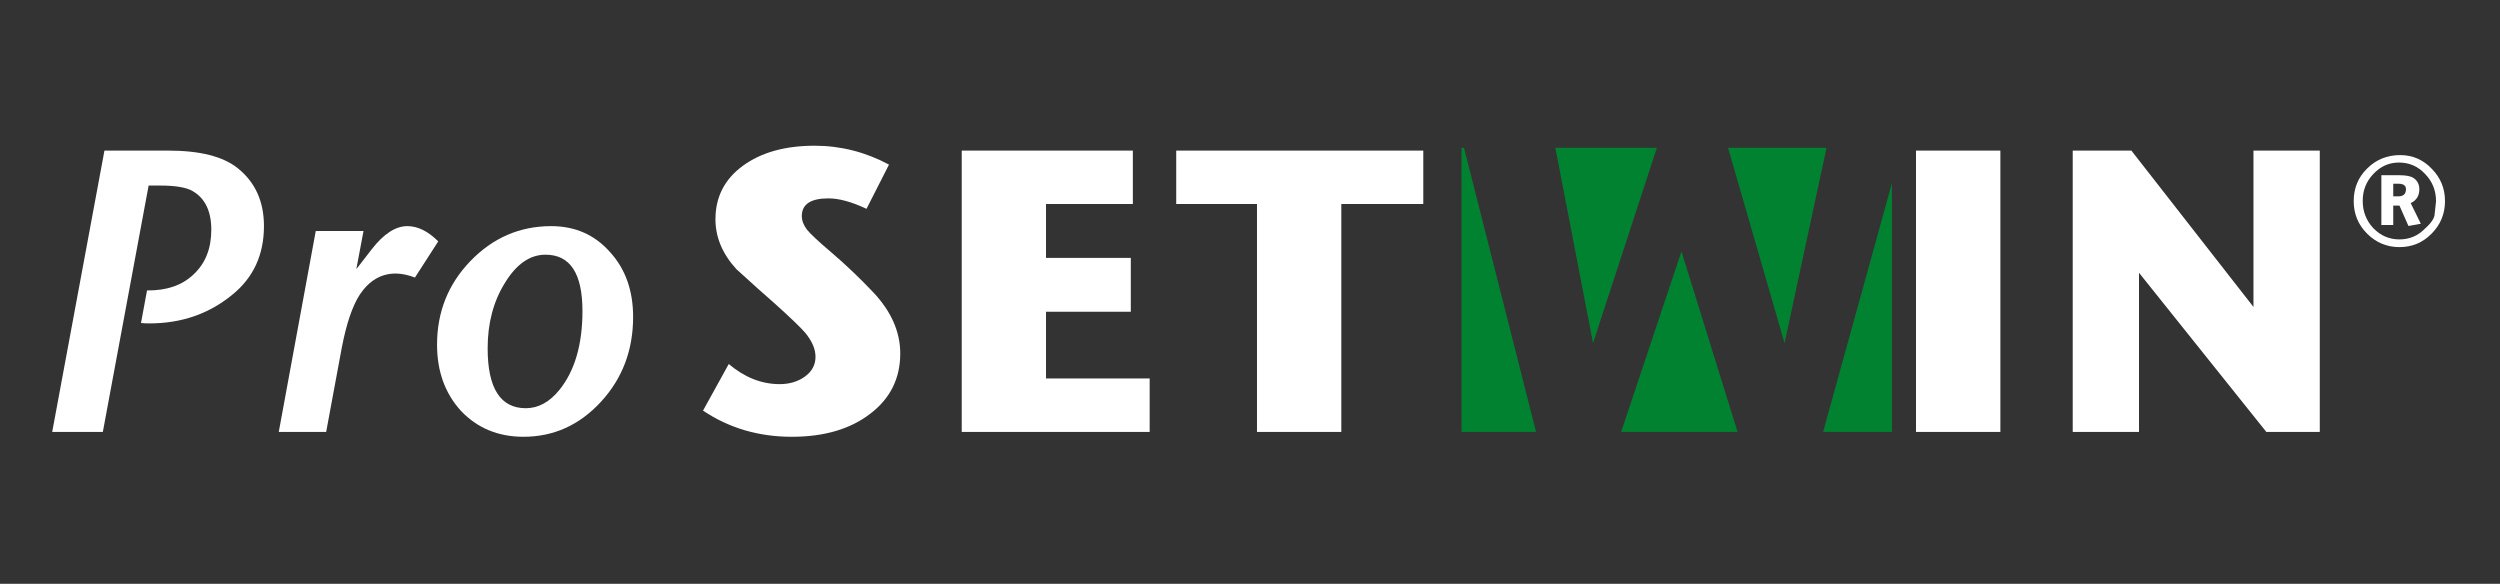 <?xml version="1.0" encoding="UTF-8" standalone="no"?>
<svg
   width="167"
   height="39"
   viewBox="0 0 167 39"
   fill="none"
   version="1.1"
   id="svg1429"
   sodipodi:docname="logo.svg"
   inkscape:version="1.1.2 (0a00cf5339, 2022-02-04)"
   xmlns:inkscape="http://www.inkscape.org/namespaces/inkscape"
   xmlns:sodipodi="http://sodipodi.sourceforge.net/DTD/sodipodi-0.dtd"
   xmlns="http://www.w3.org/2000/svg"
   xmlns:svg="http://www.w3.org/2000/svg">
  <rect x="0" y="0" width="167" height="39" fill="#333333" stroke="none"/>
  <sodipodi:namedview
     id="namedview1431"
     pagecolor="#ffffff"
     bordercolor="#cccccc"
     borderopacity="1"
     inkscape:pageshadow="0"
     inkscape:pageopacity="1"
     inkscape:pagecheckerboard="0"
     showgrid="false"
     inkscape:zoom="3.6347305"
     inkscape:cx="70.706754"
     inkscape:cy="19.808896"
     inkscape:window-width="1920"
     inkscape:window-height="1011"
     inkscape:window-x="0"
     inkscape:window-y="32"
     inkscape:window-maximized="1"
     inkscape:current-layer="g996" />
  <defs
     id="defs1427">
    <clipPath
       id="clip0_258_27910">
      <rect
         width="18"
         height="18"
         fill="white"
         transform="translate(10 10.718)"
         id="rect1424" />
    </clipPath>
  </defs>
  <g
     id="g996"
     transform="matrix(0.148,0,0,0.148,-58.673,-49.471)">
    <path
       style="fill:#ffffff;fill-opacity:1;fill-rule:nonzero;stroke:none"
       d="m 515.578,436.328 c 0,12.941 -4.773,23.285 -14.355,31.016 -10.512,8.609 -22.957,12.887 -37.336,12.887 -1.453,0 -2.699,-0.055 -3.809,-0.184 l 2.723,-14.703 c 8.824,0.109 15.828,-2.281 21.016,-7.238 5.336,-4.973 7.992,-11.676 7.992,-20.145 0,-8.348 -2.789,-14.16 -8.34,-17.41 -2.891,-1.707 -7.805,-2.539 -14.691,-2.539 h -5.258 L 442.855,529.215 H 420 l 23.582,-126.98 h 28.824 c 14.262,0 24.715,2.633 31.367,7.969 7.852,6.297 11.805,14.996 11.805,26.125"
       id="path2" />
    <path
       style="fill:#ffffff;fill-opacity:1;fill-rule:nonzero;stroke:none"
       d="m 594.238,443.211 -10.512,16.32 c -3.125,-1.188 -6.055,-1.809 -8.695,-1.809 -6.523,0 -11.91,3.145 -16.152,9.434 -3.383,5.199 -6.082,13.195 -8.156,23.941 l -7.066,38.117 h -21.395 l 16.699,-90.703 h 21.555 l -3.246,17.223 6.887,-8.887 c 5.434,-7.02 10.801,-10.523 16.148,-10.523 4.691,0 9.352,2.297 13.934,6.887"
       id="path4" />
    <path
       style="fill:#ffffff;fill-opacity:1;fill-rule:nonzero;stroke:none"
       d="m 659.332,474.602 c 0,-16.93 -5.562,-25.383 -16.672,-25.383 -7.016,0 -13.121,4.207 -18.301,12.691 -5.211,8.34 -7.82,18.195 -7.82,29.562 0,18.027 5.766,27.039 17.219,27.039 5.711,0 10.781,-2.801 15.25,-8.363 6.875,-8.582 10.324,-20.43 10.324,-35.547 m 22.863,2.711 c 0,15.02 -4.844,27.773 -14.504,38.281 -9.676,10.523 -21.34,15.809 -35,15.809 -11.344,0 -20.73,-3.879 -28.117,-11.605 -7.23,-7.875 -10.875,-17.859 -10.875,-29.965 0,-14.746 5.02,-27.324 15.043,-37.727 10.168,-10.523 22.312,-15.777 36.469,-15.777 10.75,0 19.582,3.867 26.453,11.598 7.016,7.625 10.531,17.414 10.531,29.387"
       id="path6" />
    <path
       style="fill:#ffffff;fill-opacity:1;fill-rule:nonzero;stroke:none"
       d="m 802.77,493.84 c 0,11.246 -4.535,20.344 -13.594,27.195 -8.945,6.895 -20.742,10.367 -35.367,10.367 -14.992,0 -28.328,-3.949 -40.059,-11.805 l 11.617,-21.035 c 7.125,6.031 14.789,9.078 22.996,9.078 4.5,0 8.305,-1.176 11.43,-3.457 3.168,-2.312 4.727,-5.266 4.727,-8.898 0,-3.395 -1.5,-6.957 -4.551,-10.719 -2.043,-2.391 -6.703,-6.891 -13.973,-13.414 -4.465,-3.871 -10.191,-9.016 -17.203,-15.418 -6.289,-6.887 -9.434,-14.406 -9.434,-22.508 0,-10.031 4.102,-18.066 12.348,-24.113 8.211,-6.023 19.043,-9.078 32.438,-9.078 11.723,0 22.922,2.844 33.543,8.527 l -10.148,19.957 c -6.652,-3.137 -12.398,-4.719 -17.207,-4.719 -8.012,0 -11.992,2.68 -11.992,7.992 0,2.055 0.777,4.105 2.355,6.172 1.699,2.059 5.324,5.438 10.879,10.145 6.535,5.574 12.867,11.605 19.047,18.129 8.102,8.609 12.148,17.812 12.148,27.602"
       id="path8" />
    <path
       style="fill:#ffffff;fill-opacity:1;fill-rule:nonzero;stroke:none"
       d="M 915.34,529.215 H 830.516 V 402.234 H 907.75 v 24.109 h -39.191 v 24.32 h 38.27 v 24.305 h -38.27 v 30.117 h 46.781 z m 0,0"
       id="path10" />
    <path
       style="fill:#ffffff;fill-opacity:1;fill-rule:nonzero;stroke:none"
       d="m 1038.844,426.344 h -37 V 529.215 H 963.781 V 426.344 h -36.453 v -24.109 h 111.516 z m 0,0"
       id="path12" />
    <path
       style="fill:#ffffff;fill-opacity:1;fill-rule:nonzero;stroke:none"
       d="m 1491.129,437.27 c -3.211,3.383 -7.106,5.047 -11.684,5.047 -4.566,0 -8.496,-1.664 -11.793,-5.047 -3.215,-3.438 -4.801,-7.574 -4.801,-12.352 0,-4.719 1.586,-8.762 4.801,-12.129 3.215,-3.457 7.078,-5.164 11.551,-5.164 4.66,0 8.594,1.707 11.812,5.164 3.293,3.367 4.93,7.488 4.93,12.359 l -0.715,6.52 c -0.723,2.84 -4.102,5.602 -4.102,5.602 m 2.902,-26.828 c -3.934,-4.133 -8.711,-6.18 -14.254,-6.18 -5.898,0 -10.887,2.027 -14.91,6.043 -4.062,3.984 -6.074,8.883 -6.074,14.73 0,5.762 2.012,10.664 6.074,14.715 4.023,4.016 8.91,6.043 14.578,6.043 5.703,0 10.535,-2.027 14.477,-6.043 4.023,-4.051 6.078,-8.953 6.078,-14.715 0,-5.699 -1.996,-10.551 -5.969,-14.594"
       id="path14" />
    <path
       style="fill:#ffffff;fill-opacity:1;fill-rule:nonzero;stroke:none"
       d="m 1478.883,422.891 h -2.25 v -5.711 h 2.25 c 2.34,0 3.492,0.832 3.492,2.453 0,2.176 -1.152,3.258 -3.492,3.258 m 5.621,3.035 c 2.606,-1.191 3.906,-3.289 3.906,-6.293 0,-2.16 -0.859,-3.855 -2.68,-5.059 -1.195,-0.816 -3.356,-1.23 -6.527,-1.23 h -7.926 v 22.469 h 5.356 v -8.746 h 2.812 l 4.051,9.191 5.586,-1.012 z m 0,0"
       id="path16" />
    <path
       style="fill:#ffffff;fill-opacity:1;fill-rule:nonzero;stroke:none"
       d="m 1299.312,529.215 h -38.082 V 402.234 h 38.082 z m 0,0"
       id="path18" />
    <path
       style="fill:#ffffff;fill-opacity:1;fill-rule:nonzero;stroke:none"
       d="m 1443.477,529.215 h -24.125 l -57.473,-71.844 v 71.844 h -29.91 V 402.234 h 26.469 l 55.102,70.566 v -70.566 h 29.938 z m 0,0"
       id="path20" />
    <path
       style="fill:#008230;fill-opacity:1;fill-rule:evenodd;stroke:none"
       d="m 1115.457,489.137 28.809,-88.152 h -45.809 z m 0,0"
       id="path22" />
    <path
       style="fill:#008230;fill-opacity:1;fill-rule:evenodd;stroke:none"
       d="m 1176.395,400.984 25.504,88.152 18.949,-88.152 z m 0,0"
       id="path24" />
    <path
       style="fill:#008230;fill-opacity:1;fill-rule:evenodd;stroke:none"
       d="m 1155.371,447.719 -27.23,81.496 h 52.551 z m 0,0"
       id="path26" />
    <path
       style="fill:#008230;fill-opacity:1;fill-rule:evenodd;stroke:none"
       d="m 1057.23,400.984 h -1.121 v 128.23 h 33.629 z m 0,0"
       id="path28" />
    <path
       style="fill:#008230;fill-opacity:1;fill-rule:evenodd;stroke:none"
       d="m 1219.297,529.215 h 31.066 V 416.922 Z m 0,0"
       id="path30" />
  </g>
</svg>
